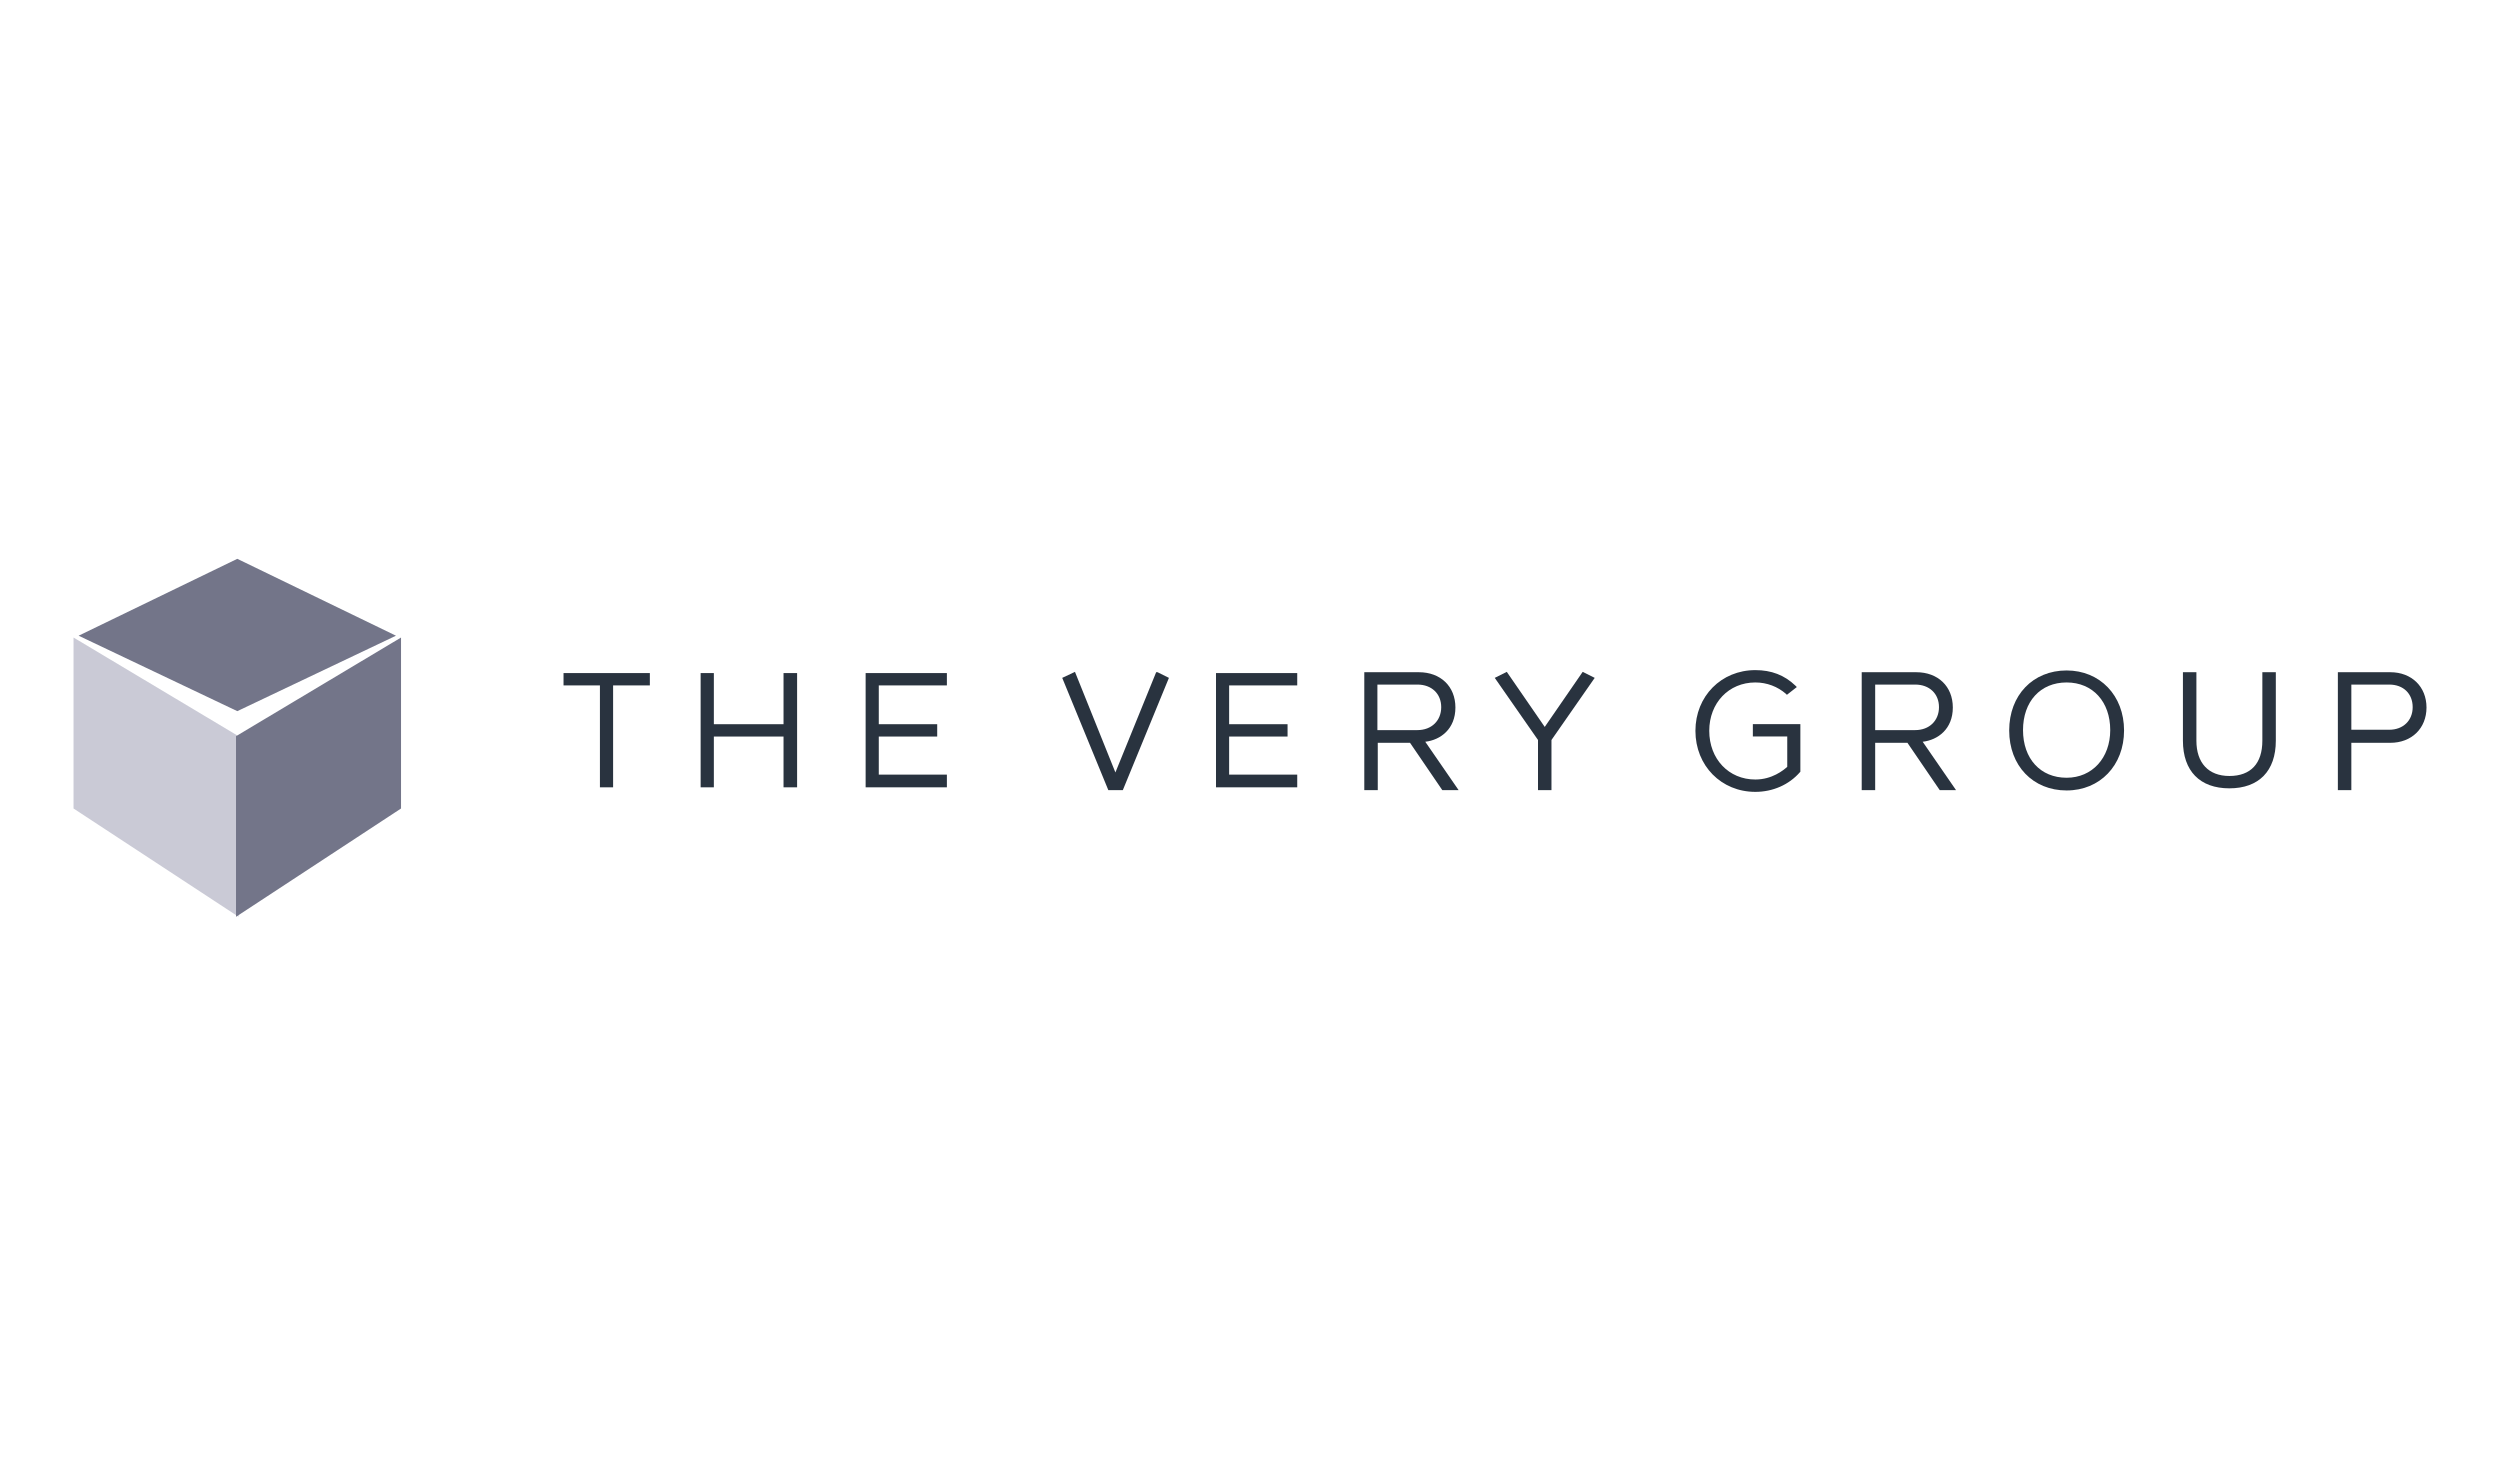 <?xml version="1.0" encoding="utf-8"?>
<svg width="170" height="100" viewBox="0 0 170 100" fill="none" xmlns="http://www.w3.org/2000/svg">
<path fill-rule="evenodd" clip-rule="evenodd" d="M5 54.978L16.222 62.342V50.062L5 43.352V54.978Z" fill="#CACAD6"/>
<path fill-rule="evenodd" clip-rule="evenodd" d="M16.049 50.061V62.342L27.27 54.978V43.352L16.049 50.061Z" fill="#737589"/>
<path fill-rule="evenodd" clip-rule="evenodd" d="M16.136 38L5.346 43.228L16.136 48.358L26.926 43.228L16.136 38Z" fill="#737589"/>
<path fill-rule="evenodd" clip-rule="evenodd" d="M38.32 46.608H40.795V53.538H41.691V46.608H44.19V45.769H38.32V46.608Z" fill="#29333F"/>
<path fill-rule="evenodd" clip-rule="evenodd" d="M53.28 49.246H48.542V45.769H47.643V53.538H48.542V50.085H53.28V53.538H54.203V45.769H53.28V49.246Z" fill="#29333F"/>
<path fill-rule="evenodd" clip-rule="evenodd" d="M58.863 53.538H64.388V52.674H59.757V50.085H63.73V49.246H59.757V46.608H64.388V45.769H58.863V53.538Z" fill="#29333F"/>
<path fill-rule="evenodd" clip-rule="evenodd" d="M82.688 53.538H88.212V52.674H83.581V50.085H87.554V49.246H83.581V46.608H88.212V45.769H82.688V53.538Z" fill="#29333F"/>
<path fill-rule="evenodd" clip-rule="evenodd" d="M93.663 46.551H96.388C97.352 46.551 98.003 47.175 98.003 48.087C98.003 48.999 97.352 49.647 96.388 49.647H93.663V46.551ZM98.968 48.111C98.968 46.671 97.955 45.711 96.484 45.711H92.772V53.727H93.688V50.511H95.882L98.075 53.727H99.184L96.918 50.439C97.955 50.319 98.968 49.575 98.968 48.111Z" fill="#29333F"/>
<path fill-rule="evenodd" clip-rule="evenodd" d="M127.512 46.551H130.236C131.201 46.551 131.851 47.175 131.851 48.087C131.851 48.999 131.201 49.647 130.236 49.647H127.512V46.551ZM132.792 48.111C132.792 46.671 131.779 45.711 130.309 45.711H126.596V53.727H127.512V50.511H129.706L131.9 53.727H133.009L130.742 50.439C131.779 50.319 132.792 49.575 132.792 48.111Z" fill="#29333F"/>
<path fill-rule="evenodd" clip-rule="evenodd" d="M143.496 49.647C143.496 51.543 142.266 52.887 140.53 52.887C138.747 52.887 137.565 51.591 137.565 49.647C137.565 47.703 138.747 46.407 140.53 46.407C142.315 46.407 143.496 47.727 143.496 49.647ZM140.53 45.591C138.24 45.591 136.625 47.271 136.625 49.671C136.625 52.071 138.24 53.751 140.53 53.751C142.797 53.751 144.436 52.047 144.436 49.671C144.436 47.295 142.797 45.591 140.53 45.591Z" fill="#29333F"/>
<path fill-rule="evenodd" clip-rule="evenodd" d="M153.84 50.367C153.84 51.927 153.044 52.767 151.597 52.767C150.175 52.767 149.355 51.879 149.355 50.367V45.711H148.439V50.367C148.439 52.431 149.596 53.607 151.597 53.607C153.599 53.607 154.756 52.431 154.756 50.367V45.711H153.84V50.367Z" fill="#29333F"/>
<path fill-rule="evenodd" clip-rule="evenodd" d="M159.891 46.551H162.47C163.435 46.551 164.062 47.175 164.062 48.087C164.062 48.999 163.411 49.623 162.47 49.623H159.891V46.551ZM162.543 45.711H158.975V53.727H159.891V50.511H162.543C163.99 50.511 165.002 49.527 165.002 48.111C165.002 46.695 163.99 45.711 162.543 45.711Z" fill="#29333F"/>
<path fill-rule="evenodd" clip-rule="evenodd" d="M78.716 45.711H78.619L75.847 52.527L73.098 45.687L72.231 46.095L75.365 53.727H76.353L79.487 46.095L78.764 45.735L78.716 45.711Z" fill="#29333F"/>
<path fill-rule="evenodd" clip-rule="evenodd" d="M105.042 49.431L102.462 45.687L101.643 46.095L104.584 50.319V53.727H105.5V50.319L108.441 46.095L107.622 45.687L105.042 49.431Z" fill="#29333F"/>
<path fill-rule="evenodd" clip-rule="evenodd" d="M119.219 50.079H121.533V52.143C121.268 52.383 120.497 53.007 119.363 53.007C117.555 53.007 116.229 51.615 116.229 49.695C116.229 47.799 117.555 46.407 119.363 46.407C120.159 46.407 120.882 46.695 121.437 47.175L121.509 47.247L122.184 46.719L122.088 46.623C121.34 45.904 120.448 45.568 119.363 45.568C117.049 45.568 115.289 47.343 115.289 49.695C115.289 52.071 117.049 53.847 119.363 53.847C120.545 53.847 121.654 53.367 122.401 52.503L122.425 52.479V49.239H119.194V50.079H119.219Z" fill="#29333F"/>
</svg>
